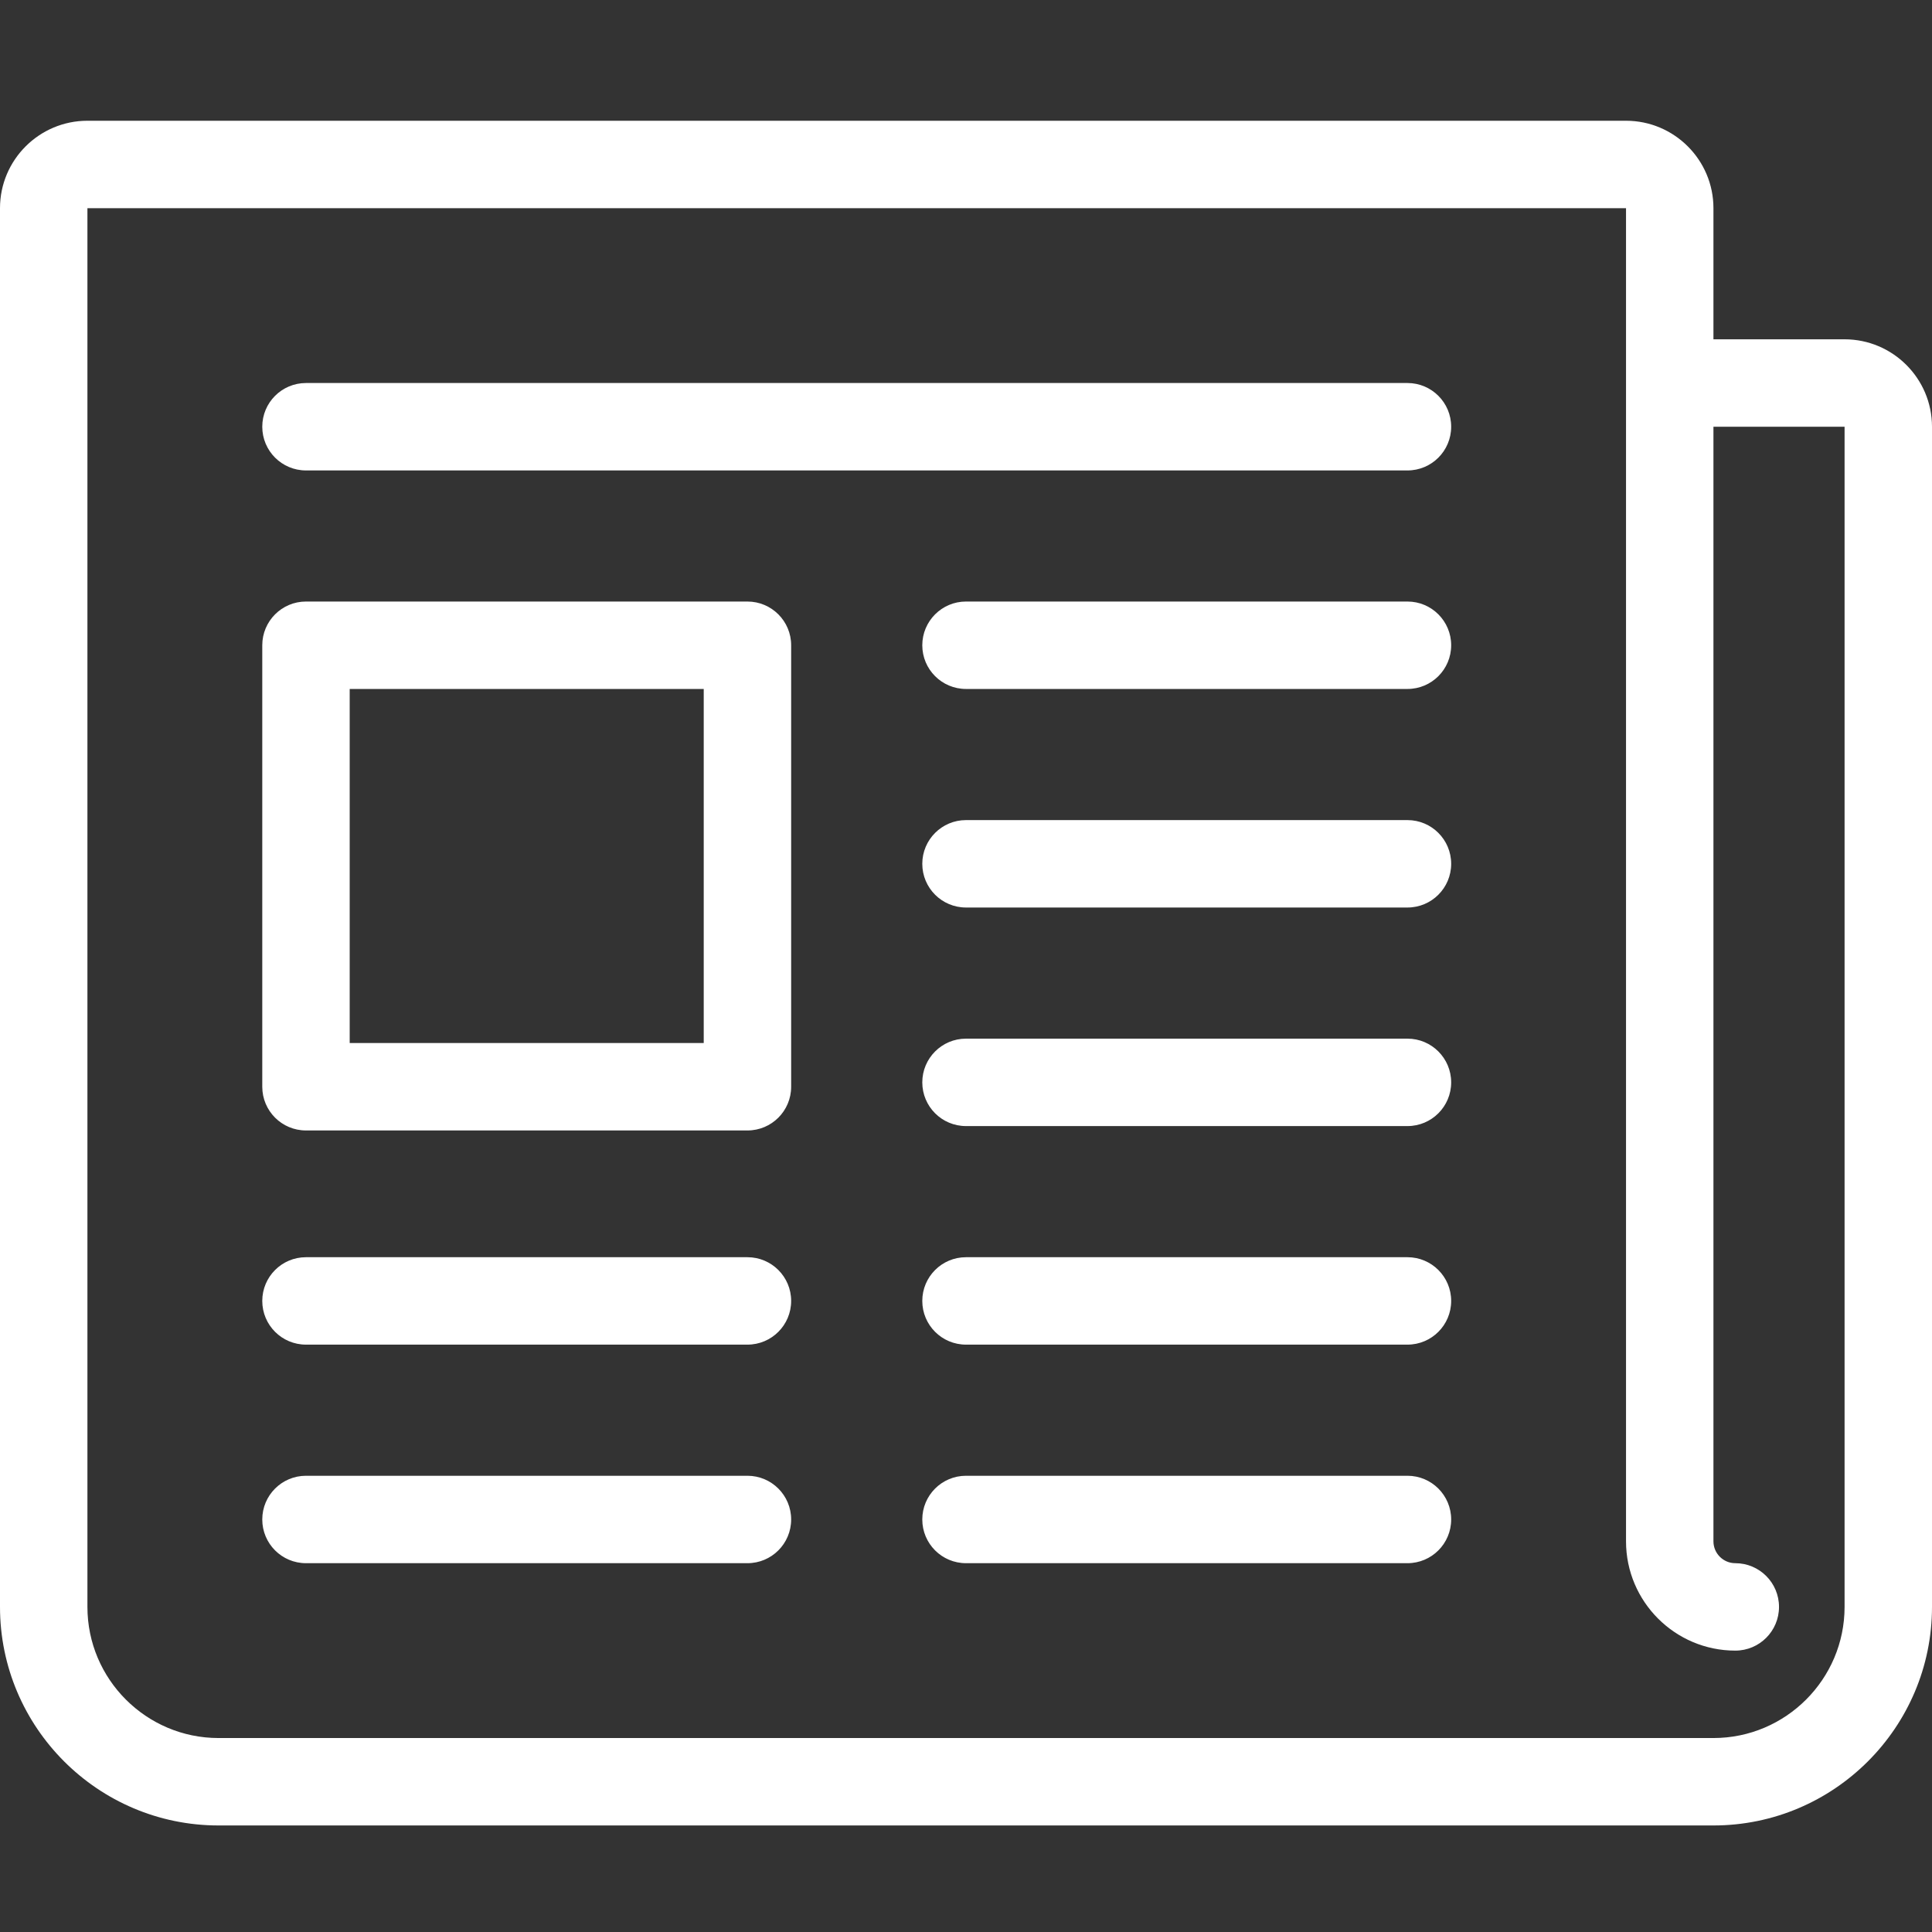 <svg width="48" height="48" viewBox="0 0 48 48" fill="none" xmlns="http://www.w3.org/2000/svg">
<rect x="0" y="0" width="48" height="48" fill="#333333" stroke="none"/>
<path fill-rule="evenodd" clip-rule="evenodd" d="M45.828 39.923C45.828 41.719 44.366 43.181 42.57 43.181H5.43C3.633 43.181 2.172 41.719 2.172 39.923V5.172H40.398V38.294C40.398 39.791 41.616 41.009 43.113 41.009C43.713 41.009 44.199 40.523 44.199 39.923C44.199 39.323 43.713 38.837 43.113 38.837C42.813 38.837 42.57 38.593 42.57 38.294V10.602H45.828V39.923ZM45.828 8.43H42.57V5.172C42.57 3.974 41.596 3 40.398 3H2.172C0.974 3 0 3.974 0 5.172V39.923C0 42.917 2.436 45.353 5.43 45.353H42.57C45.564 45.353 48 42.917 48 39.923V10.602C48 9.404 47.025 8.43 45.828 8.43V8.43ZM8.688 25.914H17.484V17.118H8.688V25.914ZM18.57 14.945H7.602C7.002 14.945 6.516 15.432 6.516 16.031V27C6.516 27.6 7.002 28.086 7.602 28.086H18.57C19.17 28.086 19.656 27.6 19.656 27V16.031C19.656 15.432 19.17 14.945 18.57 14.945V14.945ZM18.57 31.235H7.602C7.002 31.235 6.516 31.721 6.516 32.321C6.516 32.921 7.002 33.407 7.602 33.407H18.57C19.17 33.407 19.656 32.921 19.656 32.321C19.656 31.721 19.17 31.235 18.57 31.235V31.235ZM34.968 31.235H24C23.4 31.235 22.914 31.721 22.914 32.321C22.914 32.921 23.4 33.407 24 33.407H34.968C35.568 33.407 36.054 32.921 36.054 32.321C36.054 31.721 35.568 31.235 34.968 31.235V31.235ZM34.968 25.805H24C23.4 25.805 22.914 26.292 22.914 26.891C22.914 27.491 23.4 27.977 24 27.977H34.968C35.568 27.977 36.054 27.491 36.054 26.891C36.054 26.292 35.568 25.805 34.968 25.805V25.805ZM34.968 20.375H24C23.4 20.375 22.914 20.862 22.914 21.461C22.914 22.061 23.4 22.547 24 22.547H34.968C35.568 22.547 36.054 22.061 36.054 21.461C36.054 20.862 35.568 20.375 34.968 20.375V20.375ZM34.968 14.945H24C23.4 14.945 22.914 15.432 22.914 16.031C22.914 16.631 23.4 17.117 24 17.117H34.968C35.568 17.117 36.054 16.631 36.054 16.031C36.054 15.432 35.568 14.945 34.968 14.945V14.945ZM34.968 9.516H7.602C7.002 9.516 6.516 10.002 6.516 10.602C6.516 11.202 7.002 11.688 7.602 11.688H34.968C35.568 11.688 36.054 11.202 36.054 10.602C36.054 10.002 35.568 9.516 34.968 9.516V9.516ZM34.968 36.665H24C23.4 36.665 22.914 37.151 22.914 37.751C22.914 38.351 23.4 38.837 24 38.837H34.968C35.568 38.837 36.054 38.351 36.054 37.751C36.054 37.151 35.568 36.665 34.968 36.665V36.665ZM18.57 36.665H7.602C7.002 36.665 6.516 37.151 6.516 37.751C6.516 38.351 7.002 38.837 7.602 38.837H18.57C19.17 38.837 19.656 38.351 19.656 37.751C19.656 37.151 19.17 36.665 18.57 36.665V36.665Z" fill="white"/>
</svg>

